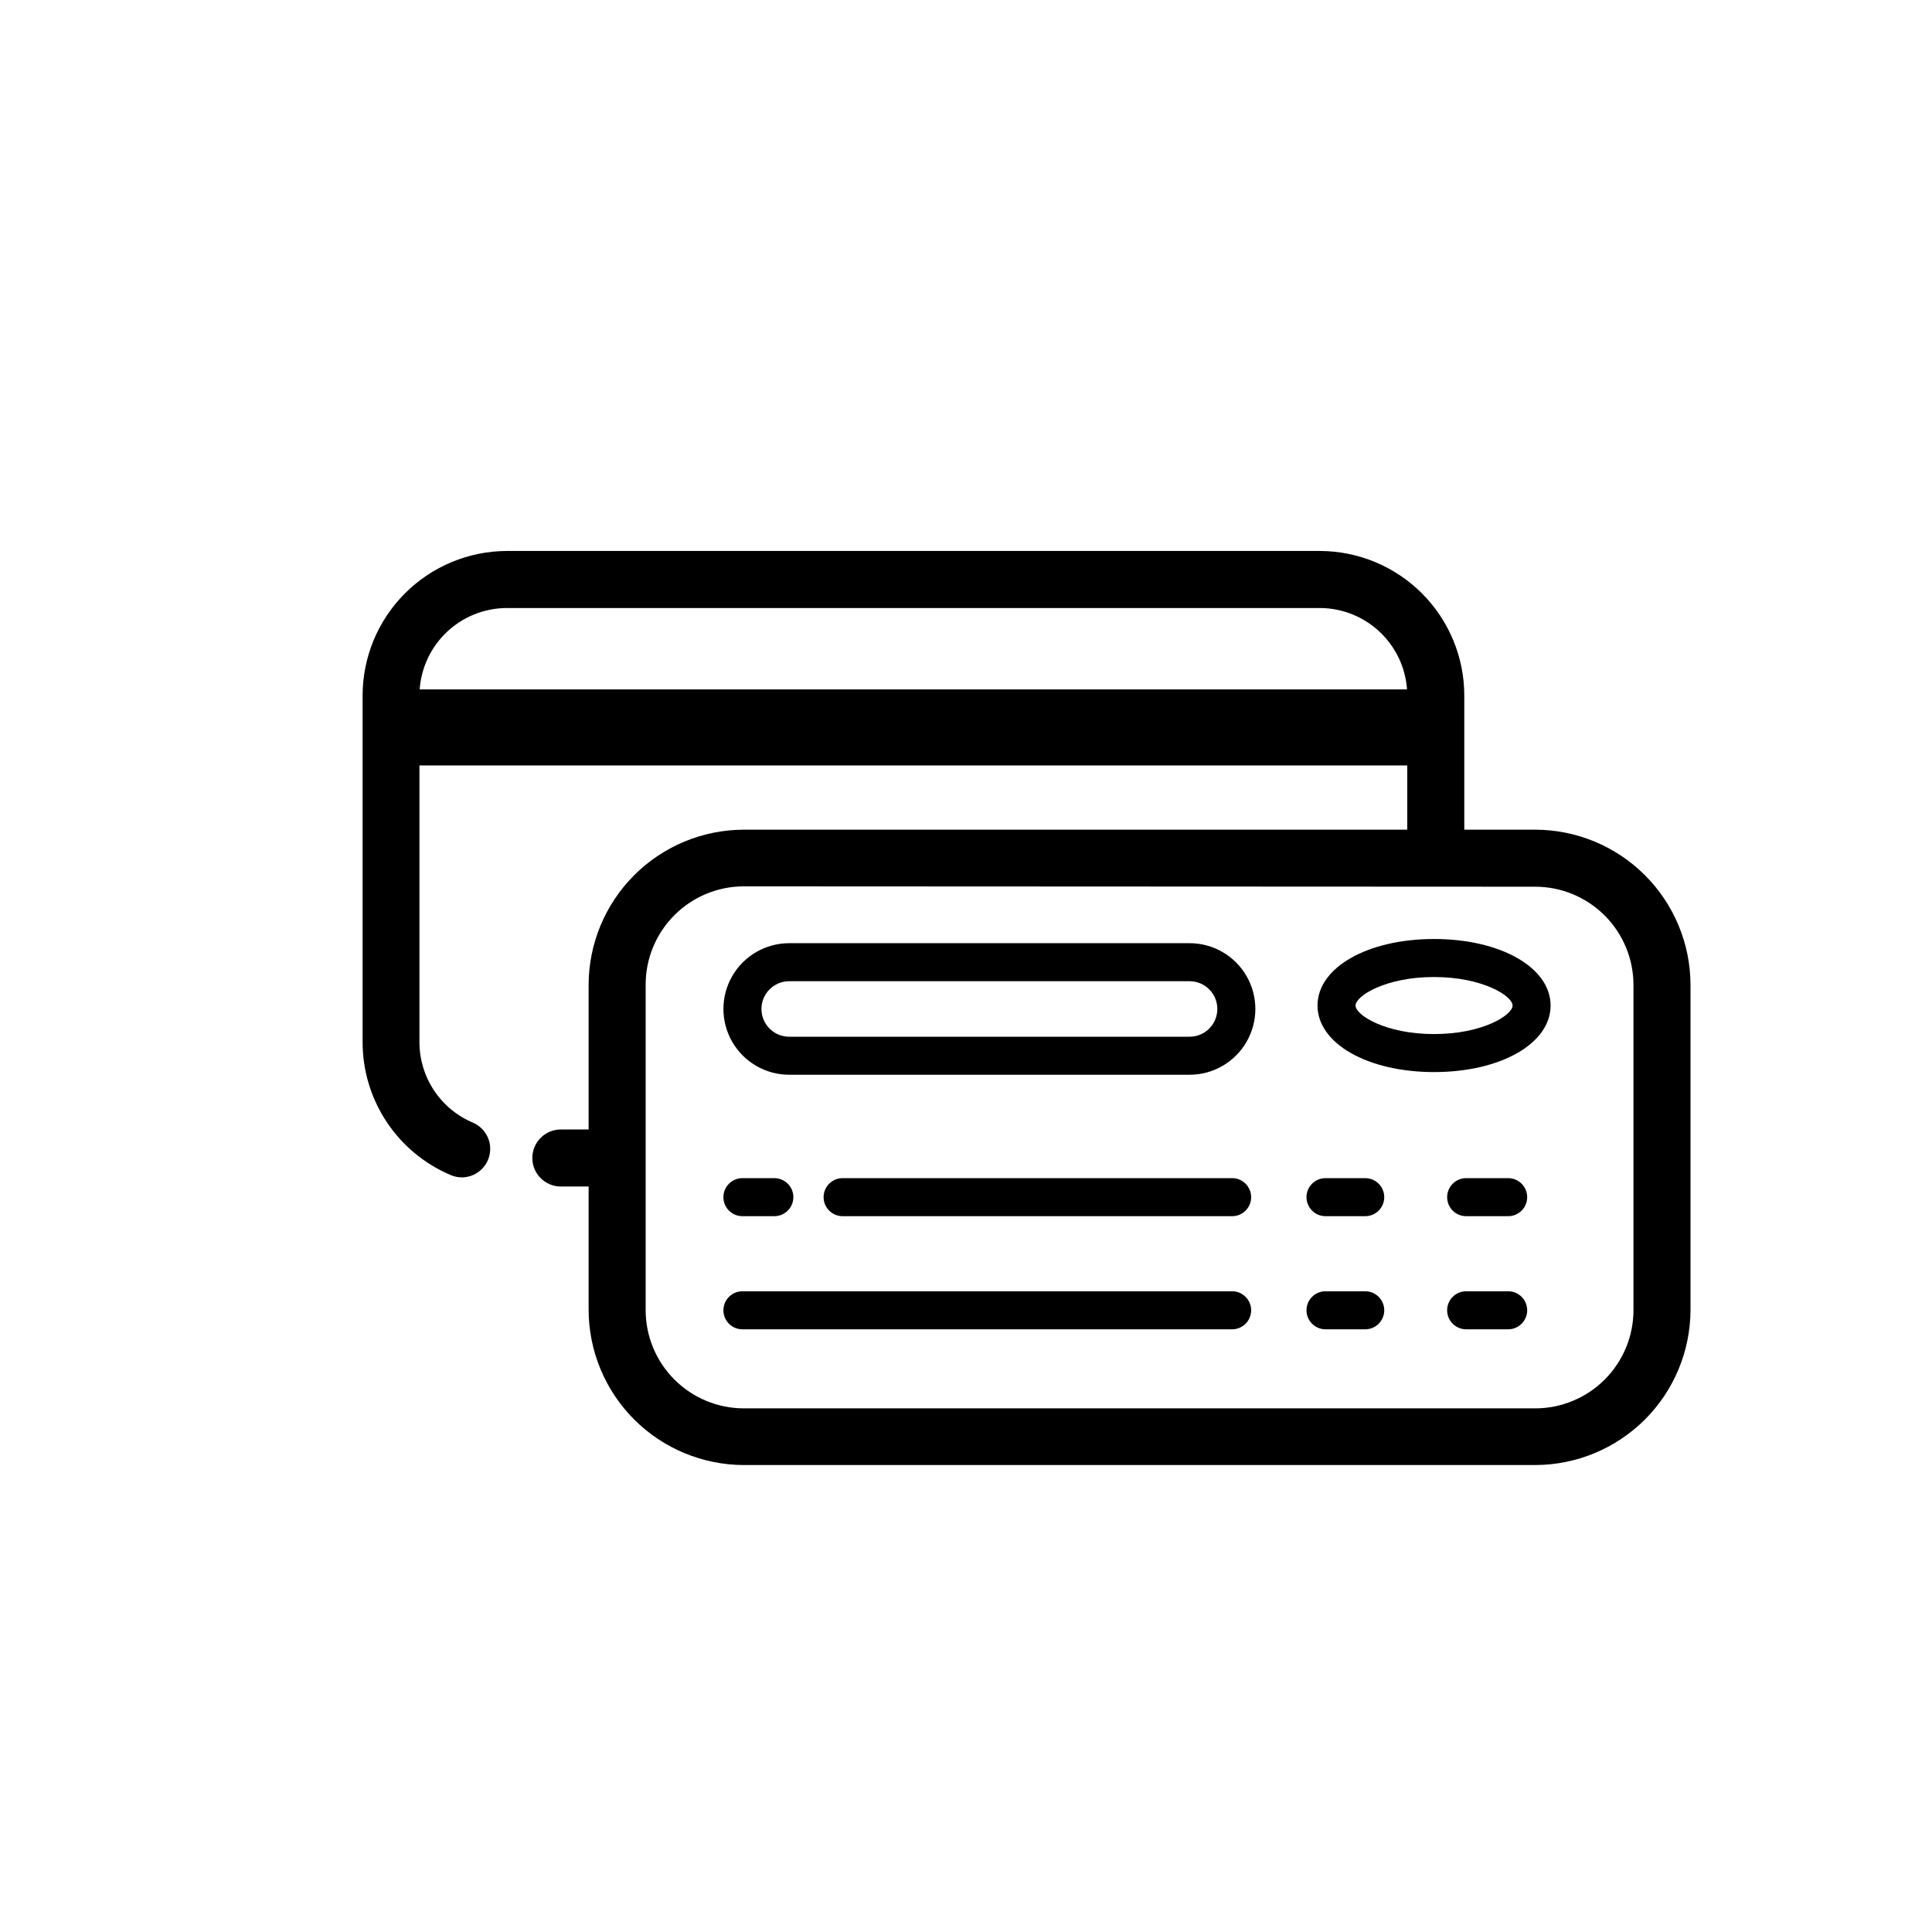 <?xml version="1.0" encoding="UTF-8"?>
<!-- Uploaded to: ICON Repo, www.iconrepo.com, Generator: ICON Repo Mixer Tools -->
<svg fill="#000000" width="800px" height="800px" version="1.1" viewBox="144 144 512 512" xmlns="http://www.w3.org/2000/svg">
 <g>
  <path d="m253.14 326.7h266.36v20.152h-266.36z"/>
  <path d="m550.84 532.25h-209.69c-10.91-0.016-21.375-4.356-29.09-12.07-7.715-7.719-12.059-18.18-12.07-29.094v-86.051c0.012-10.91 4.356-21.371 12.07-29.09 7.715-7.715 18.18-12.055 29.09-12.07h209.69c10.91 0.016 21.375 4.356 29.09 12.07 7.715 7.719 12.059 18.18 12.07 29.09v86.152c-0.039 10.895-4.391 21.332-12.105 29.027-7.715 7.695-18.16 12.02-29.055 12.035zm-209.69-153.36c-6.926 0-13.566 2.758-18.453 7.664s-7.621 11.555-7.594 18.48v86.152c0 6.91 2.746 13.535 7.629 18.418 4.887 4.887 11.512 7.629 18.418 7.629h209.69c6.906 0 13.531-2.742 18.418-7.629 4.883-4.883 7.629-11.508 7.629-18.418v-86.152c0-6.906-2.746-13.531-7.629-18.418-4.887-4.883-11.512-7.629-18.418-7.629z"/>
  <path d="m266.39 456.02c-1.004-0.008-1.996-0.211-2.922-0.605-6.934-2.926-12.852-7.832-17.008-14.105-4.16-6.273-6.375-13.637-6.367-21.16v-91.848c0.012-10.148 4.051-19.879 11.23-27.059 7.176-7.176 16.906-11.215 27.059-11.23h215.38c10.152 0.016 19.883 4.055 27.059 11.23 7.18 7.18 11.219 16.91 11.23 27.059v41.465c0 4.176-3.383 7.559-7.559 7.559-4.172 0-7.555-3.383-7.555-7.559v-41.465c-0.016-6.141-2.461-12.027-6.805-16.371s-10.23-6.789-16.371-6.801h-215.43c-6.141 0.012-12.027 2.457-16.371 6.801s-6.789 10.23-6.805 16.371v91.848c0 4.559 1.34 9.016 3.859 12.812 2.516 3.801 6.102 6.773 10.297 8.547 3.297 1.406 5.156 4.934 4.449 8.445-0.707 3.512-3.785 6.047-7.371 6.066z"/>
  <path d="m302.71 458.44h-10.078c-4.172 0-7.559-3.383-7.559-7.559 0-4.172 3.387-7.559 7.559-7.559h10.078c4.172 0 7.555 3.387 7.555 7.559 0 4.176-3.383 7.559-7.555 7.559z"/>
  <path d="m459.25 428.82h-106.1c-6.227 0-11.984-3.324-15.098-8.715-3.113-5.394-3.113-12.039 0-17.434s8.871-8.715 15.098-8.715h106.1c6.227 0 11.984 3.32 15.098 8.715s3.113 12.039 0 17.434c-3.113 5.391-8.871 8.715-15.098 8.715zm-106.1-24.789c-4.062 0-7.356 3.293-7.356 7.356s3.293 7.356 7.356 7.356h106.1c4.062 0 7.356-3.293 7.356-7.356s-3.293-7.356-7.356-7.356z"/>
  <path d="m524.04 428.11c-17.582 0-30.883-7.559-30.883-17.633 0-10.078 13.25-17.633 30.883-17.633 17.633 0 30.883 7.559 30.883 17.633 0.004 10.078-13.25 17.633-30.883 17.633zm0-25.191c-12.898 0-20.809 5.039-20.809 7.559 0 2.519 7.91 7.559 20.809 7.559 12.898 0 20.809-5.039 20.809-7.559 0-2.519-7.91-7.555-20.809-7.555z"/>
  <path d="m470.53 466.3h-103.23c-2.781 0-5.039-2.258-5.039-5.039s2.258-5.039 5.039-5.039h103.23c2.781 0 5.039 2.258 5.039 5.039s-2.258 5.039-5.039 5.039z"/>
  <path d="m349.21 466.3h-8.465c-2.781 0-5.039-2.258-5.039-5.039s2.258-5.039 5.039-5.039h8.465c2.781 0 5.039 2.258 5.039 5.039s-2.258 5.039-5.039 5.039z"/>
  <path d="m543.68 496.28h-11.133c-2.781 0-5.039-2.258-5.039-5.039s2.258-5.039 5.039-5.039h11.133c2.785 0 5.039 2.258 5.039 5.039s-2.254 5.039-5.039 5.039z"/>
  <path d="m505.8 496.28h-10.527c-2.781 0-5.039-2.258-5.039-5.039s2.258-5.039 5.039-5.039h10.527c2.785 0 5.039 2.258 5.039 5.039s-2.254 5.039-5.039 5.039z"/>
  <path d="m543.68 466.3h-11.133c-2.781 0-5.039-2.258-5.039-5.039s2.258-5.039 5.039-5.039h11.133c2.785 0 5.039 2.258 5.039 5.039s-2.254 5.039-5.039 5.039z"/>
  <path d="m505.8 466.3h-10.527c-2.781 0-5.039-2.258-5.039-5.039s2.258-5.039 5.039-5.039h10.527c2.785 0 5.039 2.258 5.039 5.039s-2.254 5.039-5.039 5.039z"/>
  <path d="m470.53 496.28h-129.78c-2.781 0-5.039-2.258-5.039-5.039s2.258-5.039 5.039-5.039h129.78c2.781 0 5.039 2.258 5.039 5.039s-2.258 5.039-5.039 5.039z"/>
 </g>
</svg>